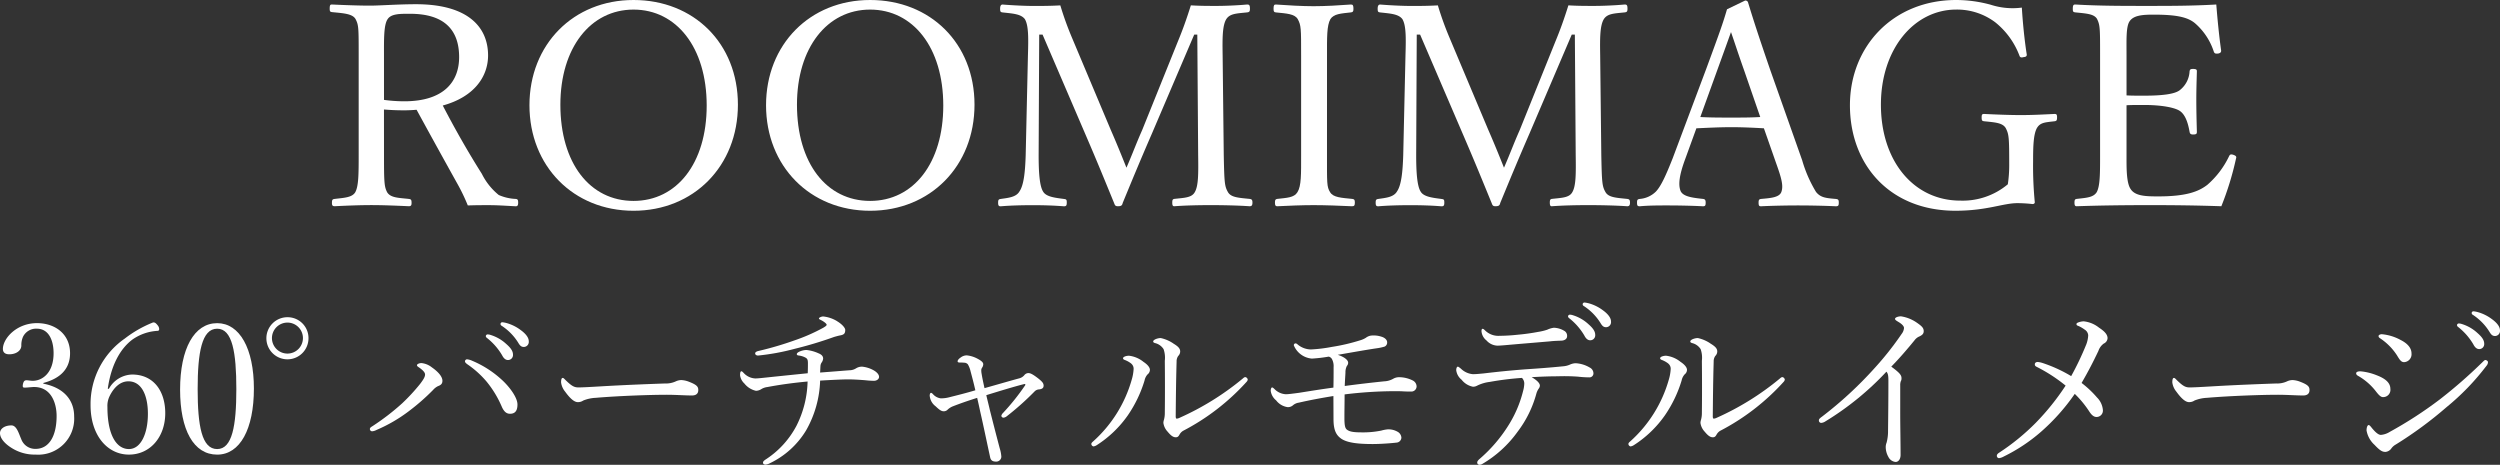 <svg xmlns="http://www.w3.org/2000/svg" xmlns:xlink="http://www.w3.org/1999/xlink" width="408.365" height="75.926" viewBox="0 0 408.365 75.926">
  <rect x="0" y="0" width="408.365" height="75.926" fill="#333333" stroke="none"/>
  <defs>
    <clipPath id="clip-path">
      <rect id="長方形_609" data-name="長方形 609" width="408.365" height="75.926" transform="translate(0 0)" fill="none"/>
    </clipPath>
  </defs>
  <g id="グループ_13" data-name="グループ 13" transform="translate(0 0)">
    <g id="グループ_12" data-name="グループ 12" clip-path="url(#clip-path)">
      <path id="パス_14515" data-name="パス 14515" d="M62.725,25.279c0,4.55.045,5.193.506,6.112.551.919,1.838.919,3.537,1.1.369.046.461.138.461.644,0,.413-.092.55-.461.55-1.975-.092-4.227-.183-6.111-.183-1.84,0-4.184.091-5.975.183-.369,0-.461-.137-.461-.55,0-.506.092-.6.461-.644,1.562-.185,2.85-.231,3.353-1.1.553-1.01.553-3.079.553-6.112V8.963c0-4.366,0-4.872-.506-5.837-.506-.92-2.113-.965-3.861-1.149-.275-.046-.367-.092-.367-.552,0-.6.092-.689.367-.689,1.977.093,4.367.184,6.2.184,1.654,0,4.551-.23,7.537-.23,8.411,0,11.766,3.677,11.766,8.365,0,3.4-2.2,6.756-7.4,8.181,1.837,3.539,3.951,7.308,6.388,11.168a10.388,10.388,0,0,0,2.756,3.447,7.683,7.683,0,0,0,2.805.644c.275.046.367.138.367.6,0,.505-.139.6-.414.6-1.7-.092-3.033-.183-4.365-.183-1.2,0-2.069,0-3.448.046a30.694,30.694,0,0,0-1.7-3.54c-2.252-4.044-4.457-8.043-6.664-12.087-.551.046-1.379.092-2.021.092-1.149,0-2.207-.046-3.309-.137Zm0-8.962a24.909,24.909,0,0,0,3.309.229c6.525,0,8.963-3.263,8.963-7.215,0-4.5-2.483-7.078-8-7.078-1.515,0-3.08-.047-3.675.873-.645.919-.6,3.309-.6,5.837Z" fill="#fff"/>
      <path id="パス_14516" data-name="パス 14516" d="M120.535,17.1c0,10.019-7.215,17.326-17.051,17.326s-17-7.307-17-17.234S93.648,0,103.484,0s17.051,7.078,17.051,17.1m-29,0c0,9.56,4.826,15.718,11.949,15.718,7.079,0,11.951-6.158,11.951-15.58,0-9.514-4.964-15.672-11.951-15.672-7.031,0-11.949,6.25-11.949,15.534" fill="#fff"/>
      <path id="パス_14517" data-name="パス 14517" d="M159.182,17.1c0,10.019-7.215,17.326-17.051,17.326s-17-7.307-17-17.234S132.295,0,142.131,0s17.051,7.078,17.051,17.1m-29,0c0,9.56,4.826,15.718,11.949,15.718,7.079,0,11.95-6.158,11.95-15.58,0-9.514-4.963-15.672-11.95-15.672-7.031,0-11.949,6.25-11.949,15.534" fill="#fff"/>
      <path id="パス_14518" data-name="パス 14518" d="M192.407,6.757c.781-1.885,1.424-3.677,2.113-5.883,1.563.092,2.8.092,4.229.092s3.492-.092,4.963-.231c.367,0,.461.139.461.69,0,.46-.094.552-.461.6-1.746.183-2.8.183-3.4,1.1-.644,1.057-.644,3.079-.6,5.883l.183,16.316c.092,4.549.139,5.1.69,6.066.506.873,1.793.919,3.539,1.1.322.046.459.137.459.6s-.137.6-.459.6c-1.977-.138-4.551-.184-6.342-.184-1.885,0-4.137.046-5.975.184-.23,0-.322-.138-.322-.6s.092-.55.322-.6c1.655-.185,2.85-.185,3.354-1.1.6-1.011.6-3.033.553-6.066l-.139-19.672h-.506l-6.893,16.132c-2.115,4.873-3.355,7.906-4.781,11.353-.092.367-.184.551-.781.551-.459,0-.5-.184-.643-.551-1.47-3.585-2.666-6.526-4.367-10.479L170.3,5.653h-.55l-.092,19.672c0,2.712.136,5.055.734,5.974.506.873,2.022,1.011,3.4,1.2.415.046.461.137.461.6s-.091.6-.461.6c-1.7-.138-3.4-.184-5.1-.184s-3.631.046-5.238.184c-.323,0-.415-.138-.415-.6s.092-.55.415-.6c1.24-.185,2.527-.277,3.078-1.242.689-1.01.92-3.079,1.011-5.928l.368-16.316c.091-2.941.091-4.872-.5-5.883-.645-.873-2.069-.92-3.631-1.1-.322-.046-.414-.092-.414-.6,0-.551.183-.69.414-.69,1.746.139,3.723.231,5.055.231,1.47,0,2.574,0,4.365-.092a51.176,51.176,0,0,0,1.885,5.239l6.344,15.075c.964,2.206,1.654,3.907,2.572,6.2.965-2.206,1.517-3.769,2.574-6.159Z" fill="#fff"/>
      <path id="パス_14519" data-name="パス 14519" d="M216.759,25.325c0,4.55-.045,5.193.506,6.066.506.874,1.885.919,3.631,1.1.322.046.414.138.414.6s-.092.6-.461.6c-1.975-.091-4.365-.183-6.295-.183-1.793,0-4.137.092-5.93.183-.275,0-.367-.137-.367-.6s.092-.551.367-.6c1.563-.185,2.758-.185,3.309-1.1.644-1.01.6-2.987.6-6.066V9.009c0-4.366,0-4.872-.55-5.883-.506-.873-1.838-.919-3.586-1.1-.276-.046-.368-.092-.368-.6,0-.55.092-.689.368-.689,1.931.139,4.367.276,6.16.276,1.93,0,4.273-.137,6.111-.276.323,0,.414.139.414.735,0,.46-.136.506-.414.552-1.607.184-2.8.23-3.353,1.1-.6,1.057-.553,3.08-.553,5.883Z" fill="#fff"/>
      <path id="パス_14520" data-name="パス 14520" d="M254.078,6.757c.781-1.885,1.424-3.677,2.113-5.883,1.563.092,2.8.092,4.229.092s3.492-.092,4.963-.231c.367,0,.461.139.461.69,0,.46-.094.552-.461.6-1.746.183-2.8.183-3.4,1.1-.644,1.057-.644,3.079-.6,5.883l.183,16.316c.092,4.549.139,5.1.69,6.066.506.873,1.793.919,3.539,1.1.322.046.459.137.459.6s-.137.6-.459.6c-1.977-.138-4.551-.184-6.342-.184-1.885,0-4.137.046-5.975.184-.23,0-.322-.138-.322-.6s.092-.55.322-.6c1.655-.185,2.85-.185,3.354-1.1.6-1.011.6-3.033.553-6.066l-.139-19.672h-.506l-6.893,16.132c-2.115,4.873-3.355,7.906-4.781,11.353-.092.367-.184.551-.781.551-.459,0-.5-.184-.643-.551-1.47-3.585-2.666-6.526-4.367-10.479L231.97,5.653h-.55l-.092,19.672c0,2.712.136,5.055.734,5.974.506.873,2.022,1.011,3.4,1.2.415.046.461.137.461.6s-.091.6-.461.6c-1.7-.138-3.4-.184-5.1-.184s-3.631.046-5.238.184c-.323,0-.415-.138-.415-.6s.092-.55.415-.6c1.24-.185,2.527-.277,3.078-1.242.689-1.01.92-3.079,1.011-5.928l.368-16.316c.091-2.941.091-4.872-.5-5.883-.645-.873-2.069-.92-3.631-1.1-.322-.046-.414-.092-.414-.6,0-.551.183-.69.414-.69,1.746.139,3.723.231,5.055.231,1.47,0,2.574,0,4.365-.092a51.176,51.176,0,0,0,1.885,5.239l6.343,15.075c.965,2.206,1.655,3.907,2.573,6.2.965-2.206,1.517-3.769,2.574-6.159Z" fill="#fff"/>
      <path id="パス_14521" data-name="パス 14521" d="M288.127,20.958c-1.563-.092-3.539-.184-5.285-.184-1.885,0-3.723.092-5.745.184l-1.837,5.056c-.967,2.619-1.151,4.182-.737,5.193.414.919,1.977,1.1,3.678,1.287.275.046.412.138.412.6,0,.506-.092.6-.459.6-1.7-.092-3.953-.138-5.607-.138-1.608,0-3.217,0-4.688.138-.367,0-.459-.092-.459-.6,0-.459.092-.551.459-.6a4.238,4.238,0,0,0,2.619-1.195c.873-.919,1.7-2.8,2.758-5.469L278.7,11.261c2.252-6.114,2.713-7.4,3.4-9.745L285.049.093a.445.445,0,0,1,.506.367c.873,2.849,1.607,5.147,3.628,11.03l5.2,14.707a21.276,21.276,0,0,0,2.252,5.148c.734.919,1.562,1.011,3.217,1.149.414.046.506.138.506.6,0,.506-.092.6-.506.6-1.84-.092-4.321-.138-6.159-.138-1.748,0-4.183.046-6.021.138-.322,0-.414-.092-.414-.6,0-.459.092-.551.414-.6,1.515-.138,2.988-.23,3.308-1.149.368-1.011,0-2.3-.873-4.734Zm-3.217-9.422c-1.057-2.987-1.563-4.6-2.16-6.3-.6,1.7-1.2,3.355-2.252,6.25l-2.758,7.629c1.609.093,3.4.093,5.1.093,1.517,0,3.263,0,4.687-.093Z" fill="#fff"/>
      <path id="パス_14522" data-name="パス 14522" d="M331.049,8.778c.047.322,0,.506-.506.552-.459.137-.6,0-.689-.276A12.734,12.734,0,0,0,325.9,3.63a10.388,10.388,0,0,0-6.343-2.067c-6.893,0-12.317,6.434-12.317,15.534,0,9.238,5.377,15.673,12.961,15.673a11.479,11.479,0,0,0,7.768-2.667,20.635,20.635,0,0,0,.228-3.079c0-4.595-.045-5.055-.55-6.066-.506-.919-1.793-.965-3.54-1.15-.322-.045-.414-.091-.414-.643,0-.459.092-.551.414-.551,1.885.092,4.182.184,5.975.184,1.93,0,3.584-.092,5.516-.184.32,0,.414.092.414.551,0,.506-.094.6-.414.643-1.563.185-2.344.185-2.9,1.15-.55,1.056-.6,2.987-.6,5.423a61.9,61.9,0,0,0,.277,6.664c0,.184-.186.322-.461.276a22.027,22.027,0,0,0-2.389-.137c-2.343,0-4.965,1.24-10.111,1.24-10.662,0-17.235-7.446-17.235-17.235,0-9.6,7.032-17.189,17.372-17.189a21.514,21.514,0,0,1,5.654.782,11.556,11.556,0,0,0,5.055.459c.138,2.344.414,5.147.781,7.537" fill="#fff"/>
      <path id="パス_14523" data-name="パス 14523" d="M347.359,25.325c0,1.931-.045,4.458.645,5.515.734,1.195,2.48,1.241,4.548,1.241,4.551,0,6.573-.781,8-1.884a14.358,14.358,0,0,0,3.539-4.643c.136-.275.228-.413.689-.275.551.184.551.367.459.644a48.75,48.75,0,0,1-2.391,7.766c-3.951-.137-7.859-.183-11.582-.183-3.906,0-8.135.046-12.041.183-.275,0-.367-.137-.367-.6s.092-.551.367-.6c1.61-.185,2.713-.23,3.264-1.1.551-1.01.551-3.033.551-6.066V9.009c0-4.366,0-4.918-.506-5.928-.5-.828-1.791-.874-3.537-1.058-.323-.046-.414-.092-.414-.552,0-.6.091-.735.414-.735,3.814.23,7.9.23,11.672.23,3.631,0,7.4,0,11.353-.23.184,2.345.459,5.147.782,7.446.044.276-.047.459-.415.551-.55.092-.689-.046-.781-.321a10.373,10.373,0,0,0-2.988-4.55c-1.24-1.1-3.217-1.471-6.848-1.471-1.746,0-3.308.092-3.951,1.149-.553.919-.461,3.033-.461,5.469v6.573c.736.046,1.84.046,2.85.046,2.9,0,5.1-.231,5.929-.966a4.136,4.136,0,0,0,1.516-2.988c.047-.275.092-.413.553-.413.6,0,.642.138.642.413-.045,1.609-.091,3.08-.091,4.643,0,1.7.046,3.538.091,5.194,0,.321-.045.458-.642.458-.414,0-.506-.183-.553-.458-.184-1.012-.551-2.712-1.607-3.4-.829-.552-2.989-.965-5.838-.965-1.01,0-2.114,0-2.85.046Z" fill="#fff"/>
      <path id="パス_14524" data-name="パス 14524" d="M7.08,62.671c3.16.615,5.032,2.516,5.032,5.355a5.881,5.881,0,0,1-6.291,6.231,7.031,7.031,0,0,1-4.008-1.14C.936,72.561,0,71.683,0,70.747c0-.7.732-1.259,1.872-1.259.877,0,1.228,1.434,1.581,2.195a2.42,2.42,0,0,0,2.368,1.638c2.167,0,3.425-2.048,3.425-5.383,0-2.048-.879-4.916-3.979-4.711-.351.029-.937.088-1.2.088-.294,0-.41-.029-.322-.556.116-.527.294-.644.585-.644s.673.088,1,.088c1.638,0,3.423-1.345,3.423-4.506,0-2.194-.849-4.008-2.722-4.008a2.377,2.377,0,0,0-2.254,1.287,3.3,3.3,0,0,0-.291,1.463c0,.849-.877,1.433-1.961,1.433-.673,0-1.052-.291-1.052-.877,0-1.7,2.223-4.213,5.558-4.213,3.013,0,5.412,1.813,5.412,4.915,0,2.984-2.164,4.272-4.359,4.857Z" fill="#fff"/>
      <path id="パス_14525" data-name="パス 14525" d="M17.781,63.52a4.468,4.468,0,0,1,3.8-2.341c3.452,0,5.412,2.633,5.412,6.32,0,3.833-2.427,6.758-5.938,6.758-3.482,0-6.262-3.1-6.262-8.074A13.03,13.03,0,0,1,20.386,55.3a18.958,18.958,0,0,1,4.622-2.633c.235,0,.382,0,.79.526a1,1,0,0,1,.206.556c0,.176-.088.293-.263.293a7.9,7.9,0,0,0-4.127,1.434c-2.019,1.521-3.482,4.242-4.008,8.016Zm.147,1.141a3.562,3.562,0,0,0-.381,1.814c0,4.623,1.493,6.876,3.512,6.876,1.96,0,3.1-2.546,3.1-5.764,0-2.956-1-5.3-3.189-5.3-1.258,0-2.311.907-3.043,2.37" fill="#fff"/>
      <path id="パス_14526" data-name="パス 14526" d="M41.473,63.461c0,6.612-2.254,10.8-6,10.8-3.833,0-6.056-4.008-6.056-10.62,0-6.7,2.311-10.855,6.056-10.855,3.688,0,6,4.183,6,10.679m-9.187.088c0,6,.673,9.8,3.188,9.8,2.458,0,3.131-3.8,3.131-9.8,0-5.969-.644-9.861-3.131-9.861-2.515,0-3.188,3.892-3.188,9.861" fill="#fff"/>
      <path id="パス_14527" data-name="パス 14527" d="M50.391,55.24a3.439,3.439,0,1,1-3.426-3.424,3.411,3.411,0,0,1,3.426,3.424m-5.969,0a2.531,2.531,0,1,0,2.543-2.546,2.535,2.535,0,0,0-2.543,2.546" fill="#fff"/>
      <path id="パス_14528" data-name="パス 14528" d="M68.463,60.037c-.293-.2-.351-.263-.351-.38,0-.2.408-.351.731-.351a3.275,3.275,0,0,1,1.7.7c.877.614,1.726,1.433,1.726,2.194,0,.468-.233.7-.731.878a2.5,2.5,0,0,0-.791.614,35.336,35.336,0,0,1-3.978,3.482,24.716,24.716,0,0,1-5.238,3.043,1.918,1.918,0,0,1-.73.234.369.369,0,0,1-.382-.381c0-.175.147-.292.439-.468a38.65,38.65,0,0,0,4.828-3.715,31.409,31.409,0,0,0,2.925-3.16c.557-.732.82-1.171.82-1.551,0-.293-.263-.644-.965-1.142M83.3,67.587c-.614,0-.995-.41-1.318-1.112a17.02,17.02,0,0,0-2.486-4.126A15.794,15.794,0,0,0,76.48,59.6c-.351-.235-.526-.41-.526-.556a.336.336,0,0,1,.35-.351,2.546,2.546,0,0,1,.818.234,16.673,16.673,0,0,1,4.741,3.013c1.287,1.142,2.662,2.955,2.662,4.126,0,.994-.351,1.522-1.228,1.522m-3.16-12.875a6.6,6.6,0,0,1,2.546,1.464c.7.614,1.112,1.14,1.112,1.755a.815.815,0,0,1-.82.877q-.57,0-.965-.789a10.138,10.138,0,0,0-2.458-2.809.456.456,0,0,1-.2-.293.3.3,0,0,1,.32-.292,1.675,1.675,0,0,1,.469.087m2.546-1.96a6.911,6.911,0,0,1,2.34,1.141c.7.5,1.346,1.17,1.346,1.843a.831.831,0,0,1-.789.937c-.382,0-.614-.146-.937-.7a8.914,8.914,0,0,0-2.692-2.751.35.35,0,0,1-.2-.293.292.292,0,0,1,.291-.292,3.866,3.866,0,0,1,.645.117" fill="#fff"/>
      <path id="パス_14529" data-name="パス 14529" d="M94.369,65.685c-.583,0-1.287-.644-2.048-1.7a2.983,2.983,0,0,1-.671-1.522c0-.38.057-.731.263-.731.145,0,.263.147.467.351,1.024,1,1.434,1.2,2.107,1.2.614,0,1.726-.059,3.715-.176,3.98-.234,7.931-.38,10.417-.467a3.829,3.829,0,0,0,1.785-.352,2.17,2.17,0,0,1,.906-.205,3.843,3.843,0,0,1,1.2.264c1.375.526,1.551.848,1.551,1.375,0,.585-.382.878-1.024.878-1.112,0-2.693-.117-4.127-.117-2.6,0-7.782.175-11.615.5a6.146,6.146,0,0,0-2.019.44,1.523,1.523,0,0,1-.908.263" fill="#fff"/>
      <path id="パス_14530" data-name="パス 14530" d="M138.886,60.478a2.094,2.094,0,0,0,.965-.323,1.811,1.811,0,0,1,.967-.263,4.815,4.815,0,0,1,1.873.586c.526.292.9.7.9,1.082s-.41.643-.818.643a12.975,12.975,0,0,1-1.377-.087c-1.024-.088-2.076-.146-2.866-.146-.848,0-2.692.087-4.565.2a17.445,17.445,0,0,1-2.311,8.163,13.949,13.949,0,0,1-5.94,5.355,1.734,1.734,0,0,1-.673.205c-.232,0-.408-.118-.408-.323s.176-.35.583-.614a14.71,14.71,0,0,0,4.888-5.412,16.929,16.929,0,0,0,1.813-7.227c-2.164.205-4.243.468-6.582.906a2.449,2.449,0,0,0-1,.352,1.7,1.7,0,0,1-.848.263,3.362,3.362,0,0,1-1.9-1.2,2.209,2.209,0,0,1-.7-1.346c0-.469.088-.644.2-.644.147,0,.2.088.41.293a2.723,2.723,0,0,0,1.9.877c.382,0,1.171-.088,1.989-.176,1.377-.145,3.657-.38,6.554-.673.03-.7.03-1.257.03-1.609,0-.585-.087-.76-.381-.936a3.1,3.1,0,0,0-1.112-.351c-.232-.029-.322-.088-.322-.234,0-.117.118-.234.322-.352a3.086,3.086,0,0,1,1.23-.321,6.379,6.379,0,0,1,2.018.556c.585.234.732.556.732.848a1.3,1.3,0,0,1-.263.674,1.125,1.125,0,0,0-.176.555c-.028.381-.028.7-.059,1.054,1.991-.147,3.366-.264,4.916-.38M136.72,52.46c.791.468,1.346,1.083,1.346,1.434,0,.585-.2.789-.9.907-.294.059-.586.147-.908.234a62.869,62.869,0,0,1-6.407,1.931,37.271,37.271,0,0,1-6.028,1.112c-.235,0-.469-.117-.469-.351,0-.176.175-.322.585-.41a53.918,53.918,0,0,0,5.793-1.7,29.783,29.783,0,0,0,4.741-2.077c.379-.234.557-.352.557-.5s-.41-.5-.936-.76c-.294-.146-.323-.176-.323-.264,0-.146.41-.322.7-.322a5.38,5.38,0,0,1,2.252.761" fill="#fff"/>
      <path id="パス_14531" data-name="パス 14531" d="M166.52,61.794a1.593,1.593,0,0,0,.789-.5.858.858,0,0,1,.674-.351c.322,0,.7.176,1.58.849.7.556.906.819.906,1.2s-.232.556-.73.614a1.1,1.1,0,0,0-.761.351,45.068,45.068,0,0,1-4.565,4.068,1.012,1.012,0,0,1-.526.205.376.376,0,0,1-.323-.293.866.866,0,0,1,.263-.468,36.97,36.97,0,0,0,3.629-4.536c.088-.116,0-.233-.147-.2-1.638.409-4.212,1.2-6.2,1.814.176.79.382,1.551.586,2.458.557,2.195,1.083,4.243,1.609,6.231a5.829,5.829,0,0,1,.263,1.376.832.832,0,0,1-.818.79c-.528,0-.907-.118-1.024-.761-.557-2.545-1.083-5.12-1.609-7.4-.176-.847-.351-1.608-.5-2.253-1.668.528-2.9.966-3.951,1.376a2.713,2.713,0,0,0-.849.526.881.881,0,0,1-.642.293c-.351,0-.645-.146-1.346-.819a2.392,2.392,0,0,1-.965-1.755c0-.2.087-.44.2-.44s.175.059.322.2a2.044,2.044,0,0,0,1.287.7,5.548,5.548,0,0,0,1.493-.205c1.287-.322,2.691-.673,4.153-1.112-.291-1.288-.554-2.253-.789-3.131a3.786,3.786,0,0,0-.439-1.112.8.8,0,0,0-.614-.263,5.939,5.939,0,0,0-.732-.029c-.2,0-.322-.058-.322-.205s.147-.381.5-.614a1.642,1.642,0,0,1,.995-.351,4.725,4.725,0,0,1,1.669.5c.846.439,1.024.7,1.024.965a1.009,1.009,0,0,1-.178.527.774.774,0,0,0-.145.41,2.983,2.983,0,0,0,.057.614c.119.732.266,1.4.47,2.34,2.194-.614,4.183-1.2,5.705-1.608" fill="#fff"/>
      <path id="パス_14532" data-name="パス 14532" d="M184.79,59.394a4.028,4.028,0,0,0-1.111-.614c-.147-.06-.235-.147-.235-.264,0-.234.526-.41.967-.41a4.59,4.59,0,0,1,2.368,1c.616.41,1.055.878,1.055,1.317a.96.96,0,0,1-.382.731,2.107,2.107,0,0,0-.495,1,20.5,20.5,0,0,1-2.722,5.676,18.067,18.067,0,0,1-5.091,4.887,1.324,1.324,0,0,1-.526.205.437.437,0,0,1-.353-.381c0-.147.059-.234.294-.438a21.315,21.315,0,0,0,6.29-10.036,7.522,7.522,0,0,0,.323-1.785,1.075,1.075,0,0,0-.382-.878m6.848-3.306c.73.439,1.14.789,1.14,1.316a1.043,1.043,0,0,1-.322.732,1.516,1.516,0,0,0-.263.907c-.088,3.042-.116,5.676-.147,8.982,0,.235.088.351.147.351a1.323,1.323,0,0,0,.5-.146,44.6,44.6,0,0,0,10.24-6.349c.206-.175.322-.293.5-.293a.5.5,0,0,1,.382.409.705.705,0,0,1-.206.381,36.911,36.911,0,0,1-10.359,7.988,1.655,1.655,0,0,0-.583.614c-.175.322-.322.439-.616.439-.408,0-.789-.263-1.316-.907a2.6,2.6,0,0,1-.7-1.433,1.6,1.6,0,0,1,.087-.5,4.1,4.1,0,0,0,.145-1.112c.031-2.663.031-5.588,0-8.544a4.28,4.28,0,0,0-.2-1.9,2.29,2.29,0,0,0-1.405-.995c-.176-.058-.292-.117-.292-.263,0-.293.732-.556,1.228-.556a5.851,5.851,0,0,1,2.05.878" fill="#fff"/>
      <path id="パス_14533" data-name="パス 14533" d="M217.807,64.69c-1.667.263-3.89.672-5.646,1.082a1.868,1.868,0,0,0-.937.41,1.235,1.235,0,0,1-.907.321,2.879,2.879,0,0,1-1.873-1.111,2.424,2.424,0,0,1-.877-1.551c0-.292.088-.555.235-.555.087,0,.234.116.41.292a2.758,2.758,0,0,0,1.842.819c.322,0,1.054-.087,2.135-.234,1.844-.293,3.629-.585,5.618-.849.031-1.17.031-2.253.031-3.335a2.464,2.464,0,0,0-.264-1.317.851.851,0,0,0-.528-.41,23.994,23.994,0,0,1-2.75.323,3.5,3.5,0,0,1-2.955-2.166.3.3,0,0,1,.265-.321.51.51,0,0,1,.351.175,3.457,3.457,0,0,0,2.193.819,24.153,24.153,0,0,0,3.365-.41,31.452,31.452,0,0,0,4.653-1.082,3.65,3.65,0,0,0,.936-.41,1.81,1.81,0,0,1,1.082-.38,4.059,4.059,0,0,1,1.493.205c.5.147.907.5.907.907a.717.717,0,0,1-.41.7,8.14,8.14,0,0,1-1.4.293c-1.754.263-4.037.673-6.26,1.054,1.111.35,1.7.877,1.7,1.287a.774.774,0,0,1-.206.526,2.217,2.217,0,0,0-.235,1.083c-.028.585-.087,1.345-.116,2.194,2.166-.293,4.184-.526,6.438-.761a3.24,3.24,0,0,0,1.462-.409,1.912,1.912,0,0,1,1-.264,5.032,5.032,0,0,1,2.193.527,1.122,1.122,0,0,1,.644.995.861.861,0,0,1-.965.819c-.44,0-.791,0-1.23-.029-.467-.029-.936-.029-1.666-.029a69.013,69.013,0,0,0-7.9.526c0,1.288-.03,2.546-.03,3.834,0,1.257.118,1.667.381,1.9.439.351,1.053.468,2.458.468a14.8,14.8,0,0,0,3.189-.293,5.562,5.562,0,0,1,1.054-.2,2.966,2.966,0,0,1,1.726.467,1.2,1.2,0,0,1,.5.879.85.85,0,0,1-.792.819c-.965.117-2.721.234-3.89.234-2.546,0-4.214-.234-5.15-.878-.731-.526-1.259-1.229-1.259-3.218Z" fill="#fff"/>
      <path id="パス_14534" data-name="パス 14534" d="M243.393,62.378a6.305,6.305,0,0,0-2.105.615,1.332,1.332,0,0,1-.7.175,3.108,3.108,0,0,1-1.842-1.141,2.367,2.367,0,0,1-.877-1.55c0-.352.117-.586.264-.586.087,0,.232.118.495.322a3.161,3.161,0,0,0,1.96.907c.529,0,1.055-.059,1.7-.117,2.254-.263,4.155-.468,6.847-.673,2.2-.146,4.184-.293,6.232-.5a3.31,3.31,0,0,0,1.053-.264,2.488,2.488,0,0,1,.936-.234,5,5,0,0,1,2.313.7,1.074,1.074,0,0,1,.614.936.647.647,0,0,1-.673.674,17.505,17.505,0,0,1-1.873-.118,30.909,30.909,0,0,0-3.278-.058c-1.256,0-2.925.058-4.271.146.732.41,1.346.936,1.346,1.376a.855.855,0,0,1-.175.468,2.732,2.732,0,0,0-.41.877,18.077,18.077,0,0,1-3.044,6.174,18.761,18.761,0,0,1-5.762,5.267.846.846,0,0,1-.439.146.372.372,0,0,1-.41-.351c0-.176.088-.351.439-.644a23.99,23.99,0,0,0,4.681-5.471,19.13,19.13,0,0,0,2.37-5.559,5.085,5.085,0,0,0,.2-1.2,1.3,1.3,0,0,0-.379-.966,48.834,48.834,0,0,0-5.21.644m12.056-8.368a.931.931,0,0,1,.526.937c0,.351-.322.672-.906.7-.557.03-1.142.03-1.9.118-2.048.175-4.534.38-6.554.556-.585.058-1.666.145-1.96.145a2.482,2.482,0,0,1-1.842-.848,2.129,2.129,0,0,1-.82-1.521c0-.234.059-.38.175-.38s.235.087.41.263a3.082,3.082,0,0,0,2.371.878,29.191,29.191,0,0,0,2.953-.176,33.529,33.529,0,0,0,3.366-.468,8.812,8.812,0,0,0,1.463-.351,3.692,3.692,0,0,1,1.083-.322,3.518,3.518,0,0,1,1.638.468m1.462-2.516a6.555,6.555,0,0,1,2.546,1.463c.7.614,1.112,1.141,1.112,1.755a.814.814,0,0,1-.818.878q-.573,0-.967-.79a10.151,10.151,0,0,0-2.458-2.809.456.456,0,0,1-.2-.293.3.3,0,0,1,.322-.291,1.659,1.659,0,0,1,.467.087m2.546-1.96a6.933,6.933,0,0,1,2.342,1.14c.7.5,1.344,1.171,1.344,1.844a.831.831,0,0,1-.789.937c-.38,0-.614-.147-.937-.7A8.94,8.94,0,0,0,258.727,50a.348.348,0,0,1-.206-.292.294.294,0,0,1,.293-.292,3.781,3.781,0,0,1,.643.117" fill="#fff"/>
      <path id="パス_14535" data-name="パス 14535" d="M272.52,59.394a4.049,4.049,0,0,0-1.112-.614c-.146-.06-.235-.147-.235-.264,0-.234.526-.41.968-.41a4.588,4.588,0,0,1,2.367,1c.616.41,1.056.878,1.056,1.317a.961.961,0,0,1-.383.731,2.116,2.116,0,0,0-.495,1,20.5,20.5,0,0,1-2.722,5.676,18.063,18.063,0,0,1-5.09,4.887,1.335,1.335,0,0,1-.526.205.437.437,0,0,1-.353-.381c0-.147.058-.234.293-.438a21.314,21.314,0,0,0,6.29-10.036,7.472,7.472,0,0,0,.323-1.785,1.074,1.074,0,0,0-.381-.878m6.847-3.306c.731.439,1.141.789,1.141,1.316a1.044,1.044,0,0,1-.323.732,1.516,1.516,0,0,0-.263.907c-.087,3.042-.116,5.676-.147,8.982,0,.235.088.351.147.351a1.33,1.33,0,0,0,.5-.146,44.573,44.573,0,0,0,10.239-6.349c.206-.175.322-.293.5-.293a.5.5,0,0,1,.381.409.7.7,0,0,1-.206.381,36.911,36.911,0,0,1-10.359,7.988,1.663,1.663,0,0,0-.583.614c-.175.322-.322.439-.616.439-.408,0-.789-.263-1.315-.907a2.6,2.6,0,0,1-.7-1.433,1.6,1.6,0,0,1,.087-.5,4.1,4.1,0,0,0,.145-1.112c.031-2.663.031-5.588,0-8.544a4.281,4.281,0,0,0-.2-1.9,2.29,2.29,0,0,0-1.4-.995c-.176-.058-.293-.117-.293-.263,0-.293.733-.556,1.229-.556a5.856,5.856,0,0,1,2.049.878" fill="#fff"/>
      <path id="パス_14536" data-name="パス 14536" d="M310.393,67.382c0,2.165.059,4.915.059,6.934,0,.644-.322,1.142-.818,1.142a1.468,1.468,0,0,1-1.171-.82,3.328,3.328,0,0,1-.438-1.609,2.007,2.007,0,0,1,.145-.732,7.19,7.19,0,0,0,.234-1.9c.029-2.458.059-5.092.059-8.164,0-.878-.059-1.2-.322-1.521a47.155,47.155,0,0,1-9.948,8.105,1.5,1.5,0,0,1-.7.263.386.386,0,0,1-.381-.439c0-.176.146-.322.469-.556a62.8,62.8,0,0,0,8.63-7.959,50.281,50.281,0,0,0,4.419-5.588,1.775,1.775,0,0,0,.381-.966c0-.233-.235-.584-.879-.965-.38-.234-.584-.351-.584-.527,0-.233.527-.409.965-.409a6.143,6.143,0,0,1,2.575,1.024c.848.586,1.142.877,1.142,1.4,0,.438-.265.643-.673.848a1.9,1.9,0,0,0-.849.672c-1.23,1.493-2.37,2.839-3.776,4.273,1.347.994,1.669,1.375,1.669,1.872a.877.877,0,0,1-.116.527,1.906,1.906,0,0,0-.09.7Z" fill="#fff"/>
      <path id="パス_14537" data-name="パス 14537" d="M340.75,56.352a4.9,4.9,0,0,0,.351-1.58,1.194,1.194,0,0,0-.586-.936,5.271,5.271,0,0,0-1.142-.645.243.243,0,0,1-.175-.321c.03-.175.732-.38,1.171-.38a4.781,4.781,0,0,1,2.486,1.024c.761.5,1.406,1.053,1.406,1.726a1.02,1.02,0,0,1-.614.877,2.438,2.438,0,0,0-.88,1.2c-.848,1.785-1.609,3.277-2.749,5.237a16.231,16.231,0,0,1,2.517,2.37A3.272,3.272,0,0,1,343.5,67a1.04,1.04,0,0,1-1.024,1.112c-.41,0-.761-.234-1.171-.849a16.676,16.676,0,0,0-2.4-2.926,33.56,33.56,0,0,1-5.559,6.233,27.888,27.888,0,0,1-6,3.978,2.261,2.261,0,0,1-.82.293.382.382,0,0,1-.351-.38c0-.176.088-.322.351-.5a36.361,36.361,0,0,0,6.028-4.916,40.184,40.184,0,0,0,4.857-6.056,25.959,25.959,0,0,0-4.739-3.072c-.234-.118-.293-.235-.293-.41,0-.235.206-.381.469-.381a3.838,3.838,0,0,1,.73.146,23.061,23.061,0,0,1,4.741,2.165,46.886,46.886,0,0,0,2.429-5.09" fill="#fff"/>
      <path id="パス_14538" data-name="パス 14538" d="M357.556,65.685c-.583,0-1.287-.644-2.048-1.7a2.982,2.982,0,0,1-.671-1.522c0-.38.057-.731.263-.731.145,0,.263.147.467.351,1.024,1,1.434,1.2,2.107,1.2.614,0,1.726-.059,3.715-.176,3.98-.234,7.931-.38,10.417-.467a3.829,3.829,0,0,0,1.785-.352,2.169,2.169,0,0,1,.906-.205,3.843,3.843,0,0,1,1.2.264c1.375.526,1.551.848,1.551,1.375,0,.585-.382.878-1.024.878-1.112,0-2.693-.117-4.127-.117-2.6,0-7.782.175-11.615.5a6.146,6.146,0,0,0-2.019.44,1.522,1.522,0,0,1-.908.263" fill="#fff"/>
      <path id="パス_14539" data-name="パス 14539" d="M388.293,61.325c1.434.556,2.164,1.258,2.164,2.194a1.187,1.187,0,0,1-1.228,1.346c-.351,0-.7-.38-1.111-.907a9.775,9.775,0,0,0-2.956-2.575c-.2-.117-.292-.234-.292-.41s.2-.321.7-.321a9.385,9.385,0,0,1,2.721.673m2.34,11.908a1.34,1.34,0,0,1-.965.585c-.5,0-.877-.175-1.785-1.141a4.13,4.13,0,0,1-1.316-2.369c0-.468.145-.878.351-.878.147,0,.351.263.555.526.353.41.936,1.083,1.434,1.083a3.248,3.248,0,0,0,1.463-.5,66.073,66.073,0,0,0,8.163-5.295,79.59,79.59,0,0,0,6.76-5.882c.32-.292.526-.556.673-.556.2,0,.439.177.439.352a.979.979,0,0,1-.263.614,39.418,39.418,0,0,1-6.5,6.729,64.14,64.14,0,0,1-8.309,6.116,2.179,2.179,0,0,0-.7.614m1.552-17.672c1.081.556,1.726,1.287,1.726,2.165a1.291,1.291,0,0,1-1.2,1.434c-.469,0-.7-.322-1.171-1.112a9.513,9.513,0,0,0-2.749-2.78c-.176-.116-.263-.205-.263-.38,0-.146.232-.293.554-.293a7.845,7.845,0,0,1,3.1.966m9.948-2.634a6.6,6.6,0,0,1,2.546,1.464c.7.614,1.112,1.14,1.112,1.755a.815.815,0,0,1-.82.878c-.382,0-.7-.264-.965-.79a10.171,10.171,0,0,0-2.458-2.809.453.453,0,0,1-.206-.293.3.3,0,0,1,.322-.292,1.712,1.712,0,0,1,.469.087m2.546-1.96a6.929,6.929,0,0,1,2.34,1.141c.7.5,1.346,1.171,1.346,1.843a.831.831,0,0,1-.789.937c-.382,0-.616-.146-.937-.7a8.947,8.947,0,0,0-2.692-2.751.352.352,0,0,1-.206-.293.294.294,0,0,1,.293-.292,3.9,3.9,0,0,1,.645.117" fill="#fff"/>
    </g>
  </g>
</svg>

